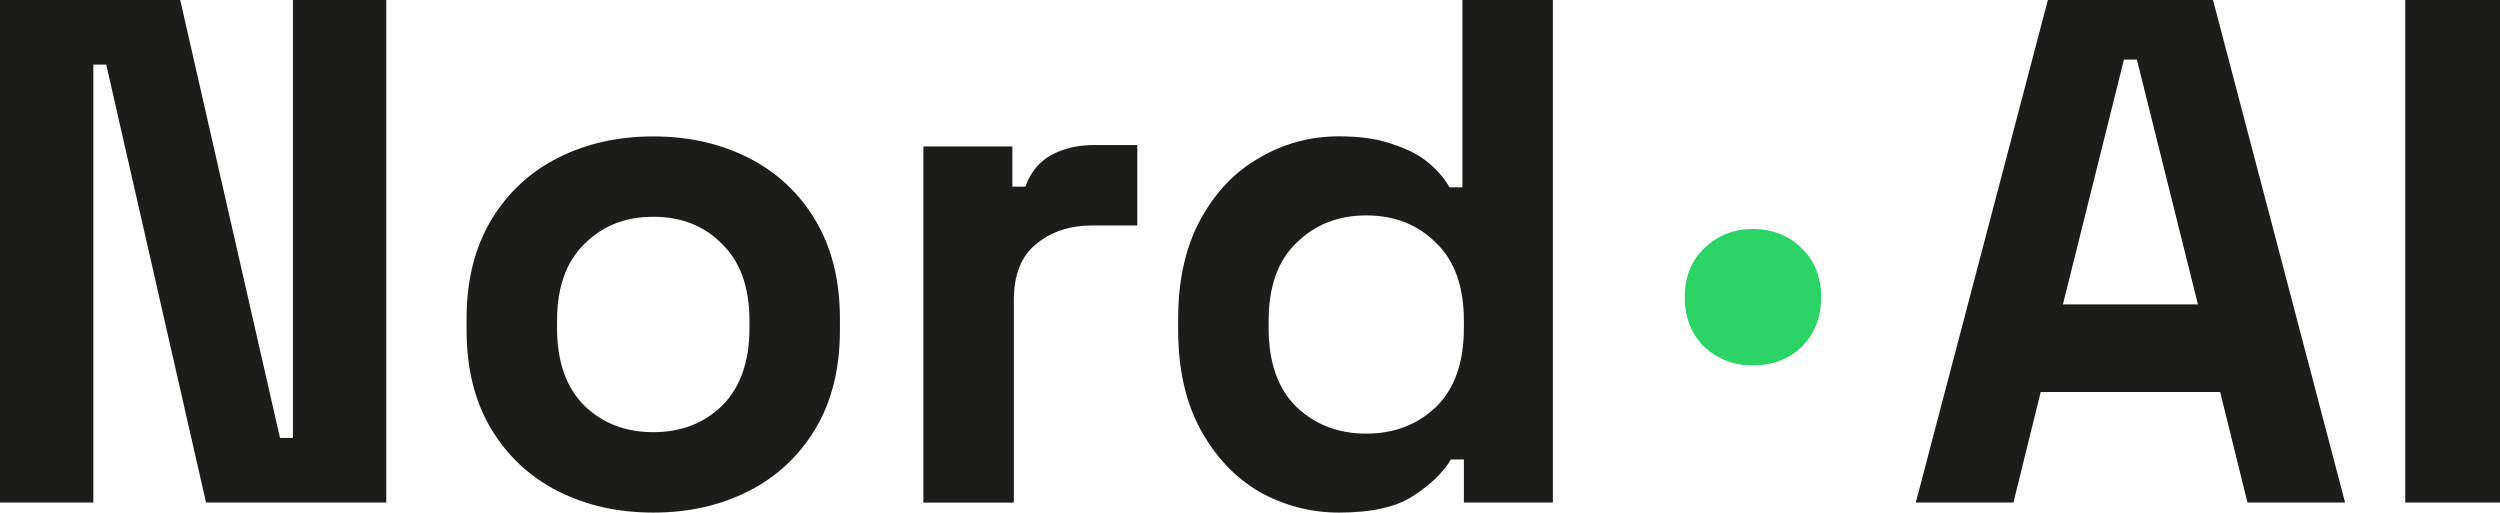 <?xml version="1.0" encoding="UTF-8"?>
<svg xmlns="http://www.w3.org/2000/svg" id="Calque_1" version="1.1" viewBox="0 0 600 123.02">
  <defs>
    <style>
      .st0 {
        fill: #2bd464;
      }

      .st1 {
        fill: #1c1c1a;
      }
    </style>
  </defs>
  <path class="st1" d="M0,120.61V0h43.25l23.95,105.1h3.1V0h22.4v120.61h-43.25L25.5,15.51h-3.1v105.1H0ZM156.78,123.02c-8.5,0-16.14-1.72-22.92-5.17-6.78-3.45-12.12-8.44-16.02-14.99-3.91-6.55-5.86-14.42-5.86-23.6v-2.76c0-9.19,1.95-17.06,5.86-23.6,3.91-6.55,9.25-11.54,16.02-14.99,6.78-3.45,14.42-5.17,22.92-5.17s16.14,1.72,22.92,5.17c6.78,3.45,12.12,8.44,16.02,14.99,3.91,6.55,5.86,14.42,5.86,23.6v2.76c0,9.19-1.95,17.06-5.86,23.6-3.91,6.55-9.25,11.54-16.02,14.99-6.78,3.45-14.42,5.17-22.92,5.17ZM156.78,103.72c6.66,0,12.18-2.12,16.54-6.37,4.36-4.36,6.55-10.57,6.55-18.61v-1.72c0-8.04-2.18-14.19-6.55-18.44-4.25-4.36-9.76-6.55-16.54-6.55s-12.18,2.18-16.54,6.55c-4.37,4.25-6.55,10.39-6.55,18.44v1.72c0,8.04,2.18,14.24,6.55,18.61,4.36,4.25,9.88,6.37,16.54,6.37ZM221.61,120.61V35.15h21.36v9.65h3.1c1.26-3.45,3.33-5.97,6.2-7.58,2.99-1.61,6.43-2.41,10.34-2.41h10.34v19.3h-10.68c-5.51,0-10.05,1.49-13.61,4.48-3.56,2.87-5.34,7.35-5.34,13.44v48.59h-21.71ZM321.35,123.02c-6.78,0-13.15-1.67-19.12-5-5.86-3.45-10.57-8.44-14.13-14.99s-5.34-14.47-5.34-23.78v-2.76c0-9.3,1.78-17.23,5.34-23.78,3.56-6.55,8.27-11.49,14.13-14.82,5.86-3.45,12.23-5.17,19.12-5.17,5.17,0,9.48.63,12.92,1.9,3.56,1.15,6.43,2.64,8.61,4.48s3.85,3.79,5,5.86h3.1V0h21.71v120.61h-21.36v-10.34h-3.1c-1.95,3.22-5,6.15-9.13,8.79-4.02,2.64-9.94,3.96-17.75,3.96ZM327.9,104.07c6.66,0,12.23-2.12,16.71-6.37,4.48-4.36,6.72-10.68,6.72-18.95v-1.72c0-8.27-2.24-14.53-6.72-18.78-4.36-4.36-9.94-6.55-16.71-6.55s-12.23,2.18-16.71,6.55c-4.48,4.25-6.72,10.51-6.72,18.78v1.72c0,8.27,2.24,14.59,6.72,18.95,4.48,4.25,10.05,6.37,16.71,6.37ZM459.79,120.61L491.49,0h39.63l31.7,120.61h-23.43l-6.55-26.53h-43.07l-6.55,26.53h-23.43ZM495.11,73.05h32.39l-14.65-58.75h-3.1l-14.65,58.75ZM577.26,120.61V0h22.74v120.61h-22.74Z"></path>
  <path class="st0" d="M420.71,87.7c-4.59,0-8.5-1.49-11.72-4.48-3.1-3.1-4.65-7.06-4.65-11.89s1.55-8.73,4.65-11.72c3.22-3.1,7.12-4.65,11.72-4.65s8.61,1.55,11.72,4.65c3.1,2.99,4.65,6.89,4.65,11.72s-1.55,8.79-4.65,11.89c-3.1,2.99-7.01,4.48-11.72,4.48Z"></path>
</svg>
